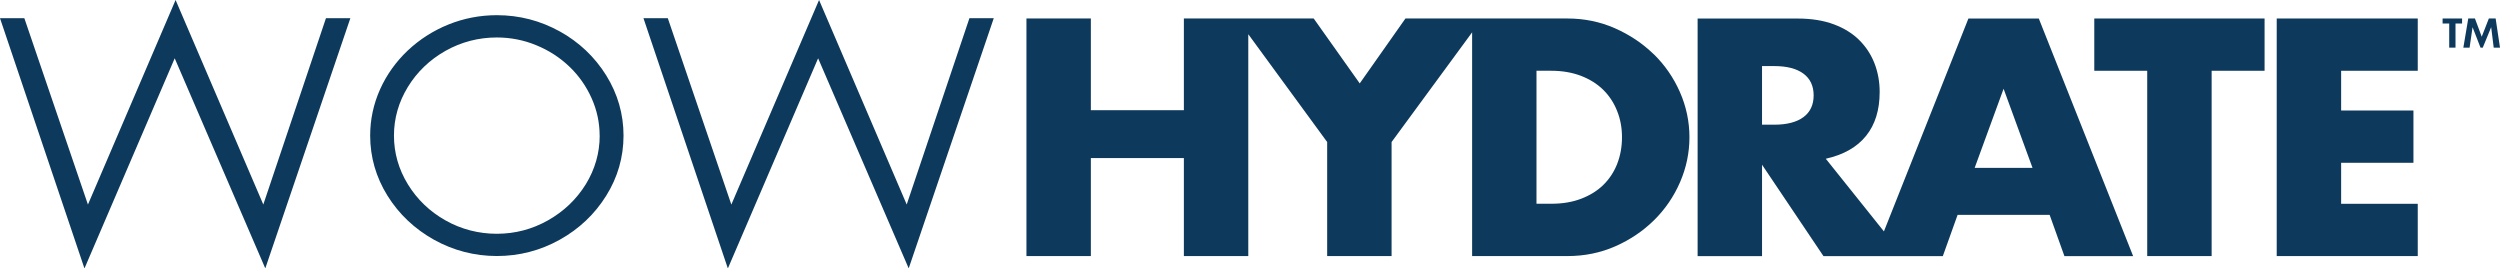 <svg viewBox="0 0 452.9 48.63" xmlns="http://www.w3.org/2000/svg" data-sanitized-data-name="Layer 2" data-name="Layer 2" id="Layer_2">
  <defs>
    <style>
      .cls-1 {
        fill: #0d3a5c;
        stroke-width: 0px;
      }
    </style>
  </defs>
  <g data-sanitized-data-name="Layer 1" data-name="Layer 1" id="Layer_1-2">
    <g>
      <path d="M299.59,9.83c-2.01-1.96-4.35-3.53-7.03-4.71-2.68-1.18-5.55-1.77-8.6-1.77h-29.35l-8.28,11.76-8.34-11.76h-23.52v16.61h-16.85V3.35h-11.67v43.04h11.67v-17.75h16.85v17.75h11.67V6.2l14.29,19.53v20.66h11.67v-20.66l14.59-19.87v40.53h17.27c3.1,0,5.99-.59,8.67-1.77,2.68-1.18,5.02-2.76,7.03-4.74,2-1.98,3.57-4.27,4.7-6.88,1.13-2.61,1.7-5.32,1.7-8.14s-.58-5.58-1.73-8.19c-1.15-2.61-2.73-4.89-4.73-6.85M292.97,29.69c-.58,1.46-1.41,2.73-2.5,3.8-1.09,1.07-2.43,1.9-4.02,2.51-1.59.61-3.39.91-5.42.91h-2.68V12.82h2.68c1.98,0,3.77.31,5.36.91,1.59.61,2.93,1.45,4.02,2.51,1.09,1.07,1.94,2.34,2.53,3.82.6,1.48.9,3.08.9,4.79s-.29,3.36-.87,4.82" class="cls-1"></path>
      <path d="M356.6,3.35l-15.31,38.57-10.53-13.16c3.21-.72,5.65-2.1,7.29-4.14,1.65-2.04,2.47-4.69,2.47-7.96,0-1.83-.31-3.54-.92-5.14-.62-1.6-1.53-3.01-2.74-4.22-1.21-1.22-2.75-2.18-4.61-2.88-1.87-.7-4.05-1.06-6.55-1.06h-18.16v43.04h11.67v-16.56l11.13,16.56h21.62l2.68-7.48h16.67l2.68,7.48h12.45l-17.09-43.04h-12.74ZM326.71,21.22c-1.23.91-3,1.37-5.3,1.37h-2.2v-10.62h2.2c2.3,0,4.07.46,5.3,1.37,1.23.91,1.85,2.23,1.85,3.94s-.62,3.03-1.85,3.94M357.73,30.41l5.24-14.33,5.24,14.33h-10.48Z" class="cls-1"></path>
      <polygon points="379.4 12.82 388.99 12.82 388.99 46.39 400.66 46.39 400.66 12.82 410.25 12.82 410.25 3.35 379.4 3.35 379.4 12.82" class="cls-1"></polygon>
      <polygon points="438 12.82 438 3.35 412.45 3.35 412.45 46.39 438 46.39 438 36.92 424.12 36.92 424.12 29.49 437.22 29.49 437.22 20.02 424.12 20.02 424.12 12.82 438 12.82" class="cls-1"></polygon>
      <polygon points="47.7 37.05 31.81 0 15.93 37.06 4.41 3.3 0 3.3 15.3 48.63 31.65 10.56 48.06 48.62 63.47 3.3 59.05 3.3 47.7 37.05" class="cls-1"></polygon>
      <path d="M101.4,5.69h0c-3.51-1.95-7.34-2.94-11.39-2.94-3.05,0-6,.57-8.77,1.69-2.77,1.12-5.25,2.71-7.38,4.72-2.13,2.02-3.82,4.38-5,7.01-1.19,2.65-1.8,5.47-1.8,8.39,0,3.89,1.06,7.56,3.14,10.9,2.08,3.33,4.91,6.01,8.42,7.97,3.51,1.95,7.34,2.95,11.39,2.95s7.88-.99,11.39-2.95c3.51-1.95,6.34-4.63,8.42-7.97,2.09-3.34,3.14-7.01,3.14-10.9s-1.06-7.56-3.14-10.91c-2.08-3.34-4.91-6.02-8.42-7.97M108.64,24.57c0,3.13-.85,6.09-2.51,8.8-1.68,2.72-3.98,4.92-6.84,6.54-2.86,1.62-5.98,2.44-9.28,2.44s-6.45-.81-9.3-2.42c-2.85-1.6-5.14-3.8-6.82-6.54-1.67-2.72-2.52-5.69-2.52-8.82s.85-6.1,2.52-8.82c1.67-2.73,3.97-4.93,6.82-6.54,2.85-1.6,5.97-2.42,9.3-2.42,2.48,0,4.89.47,7.15,1.41,2.27.93,4.28,2.23,5.98,3.86,1.7,1.62,3.06,3.55,4.03,5.72.97,2.16,1.46,4.44,1.46,6.79" class="cls-1"></path>
      <polygon points="164.26 37.05 148.38 0 132.49 37.06 120.98 3.3 116.57 3.3 131.86 48.63 148.21 10.56 164.62 48.62 180.03 3.3 175.62 3.3 164.26 37.05" class="cls-1"></polygon>
      <polygon points="451.76 8.63 452.9 8.63 452.11 3.35 450.88 3.35 449.59 6.65 448.36 3.35 447.15 3.35 446.26 8.63 447.39 8.63 447.93 4.93 449.37 8.63 449.78 8.63 451.3 4.92 451.76 8.63" class="cls-1"></polygon>
      <polygon points="443.7 8.63 444.84 8.63 444.84 4.26 446.03 4.26 446.03 3.35 442.5 3.35 442.5 4.26 443.7 4.26 443.7 8.63" class="cls-1"></polygon>
    </g>
  </g>
</svg>
